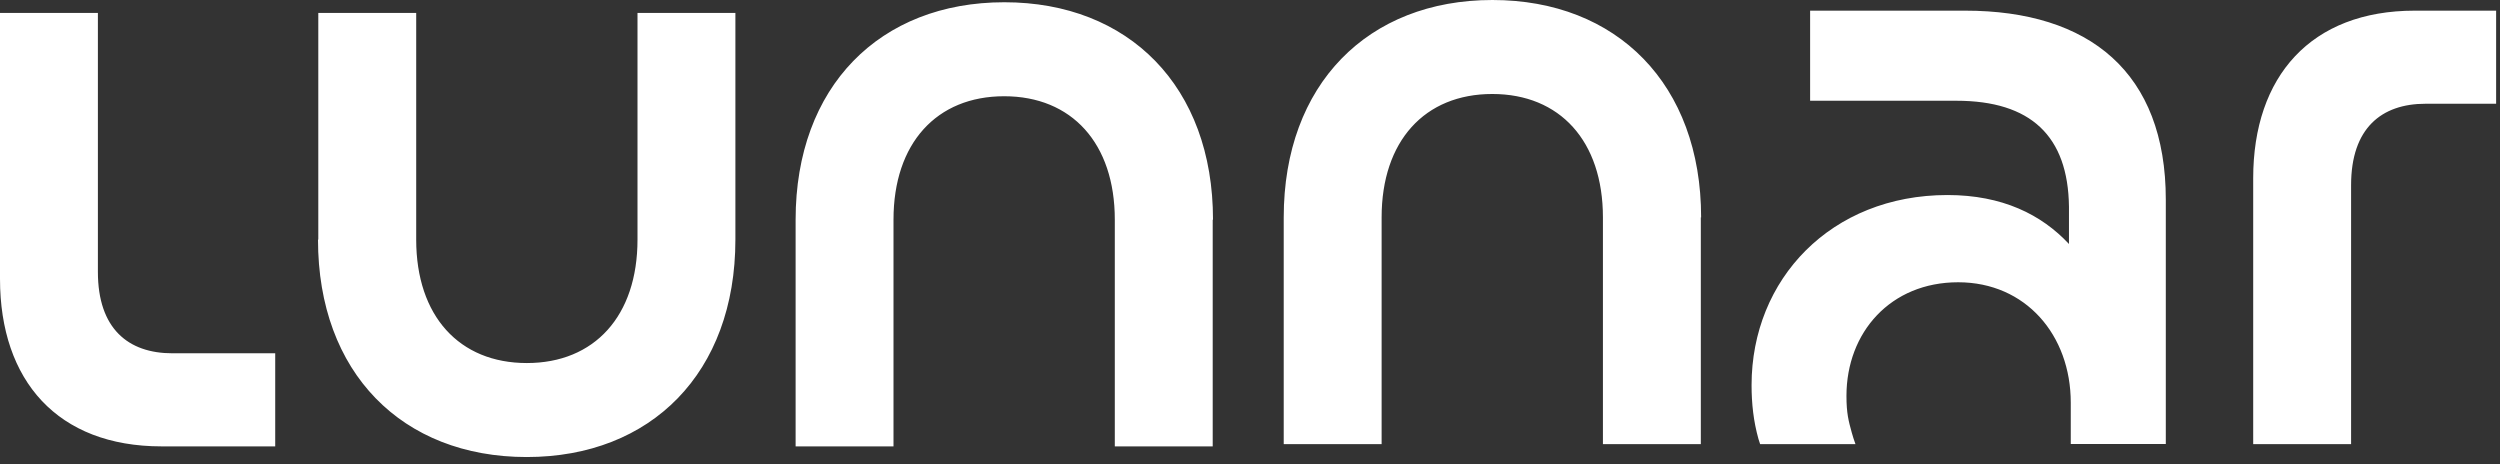 <svg width="323" height="60" viewBox="0 0 323 60" fill="none" xmlns="http://www.w3.org/2000/svg">
<rect x="0" y="0" width="323" height="60" fill="#333333" stroke="none"/>
<path d="M53.773 30.96C53.773 40.834 59.339 46.905 68.068 46.905C76.798 46.905 82.365 40.834 82.365 30.96V1.668H95.013V30.96C95.013 48.166 84.13 59.049 68.049 59.049C51.968 59.049 41.086 48.166 41.086 30.96H41.124V1.668H53.773V30.96ZM12.648 35.131C12.648 42.463 16.566 45.645 22.27 45.645H35.558V57.672H20.873C7.449 57.672 0 49.194 0 36.023V1.668H12.648V35.131ZM129.756 0.291C145.837 0.291 156.72 11.174 156.72 28.38H156.682V57.672H144.033V28.38C144.033 18.506 138.466 12.435 129.737 12.435C121.008 12.435 115.44 18.506 115.44 28.38V57.672H102.793V28.38C102.793 11.174 113.675 0.291 129.756 0.291ZM192.821 0C208.902 0 219.785 10.883 219.785 28.089H219.746V57.381H207.098V28.089C207.098 18.215 201.531 12.144 192.802 12.144C184.072 12.144 178.505 18.215 178.505 28.089V57.381H165.857V28.089C165.857 10.883 176.74 0 192.821 0ZM253.887 1.377C269.949 1.377 279.822 9.35 279.822 25.8V57.361H267.543V52.026C267.543 43.297 261.723 36.469 252.994 36.469C244.265 36.469 238.563 42.929 238.562 51.153C238.562 53.384 238.834 54.393 239.241 55.867C239.358 56.313 239.532 56.838 239.726 57.381H227.408C227.331 57.167 227.272 56.953 227.194 56.721C226.554 54.432 226.303 52.162 226.303 49.757C226.303 36.081 236.564 25.198 251.617 25.198C258.698 25.198 263.761 27.72 267.311 31.523V26.692C267.194 17.575 262.383 13.017 252.762 13.017H233.867V1.377H253.887ZM322.5 13.404H313.383C307.68 13.404 303.761 16.566 303.761 23.918V57.381H291.113V23.026C291.113 9.855 298.582 1.377 311.986 1.377H322.5V13.404Z" fill="white"/>
</svg>
